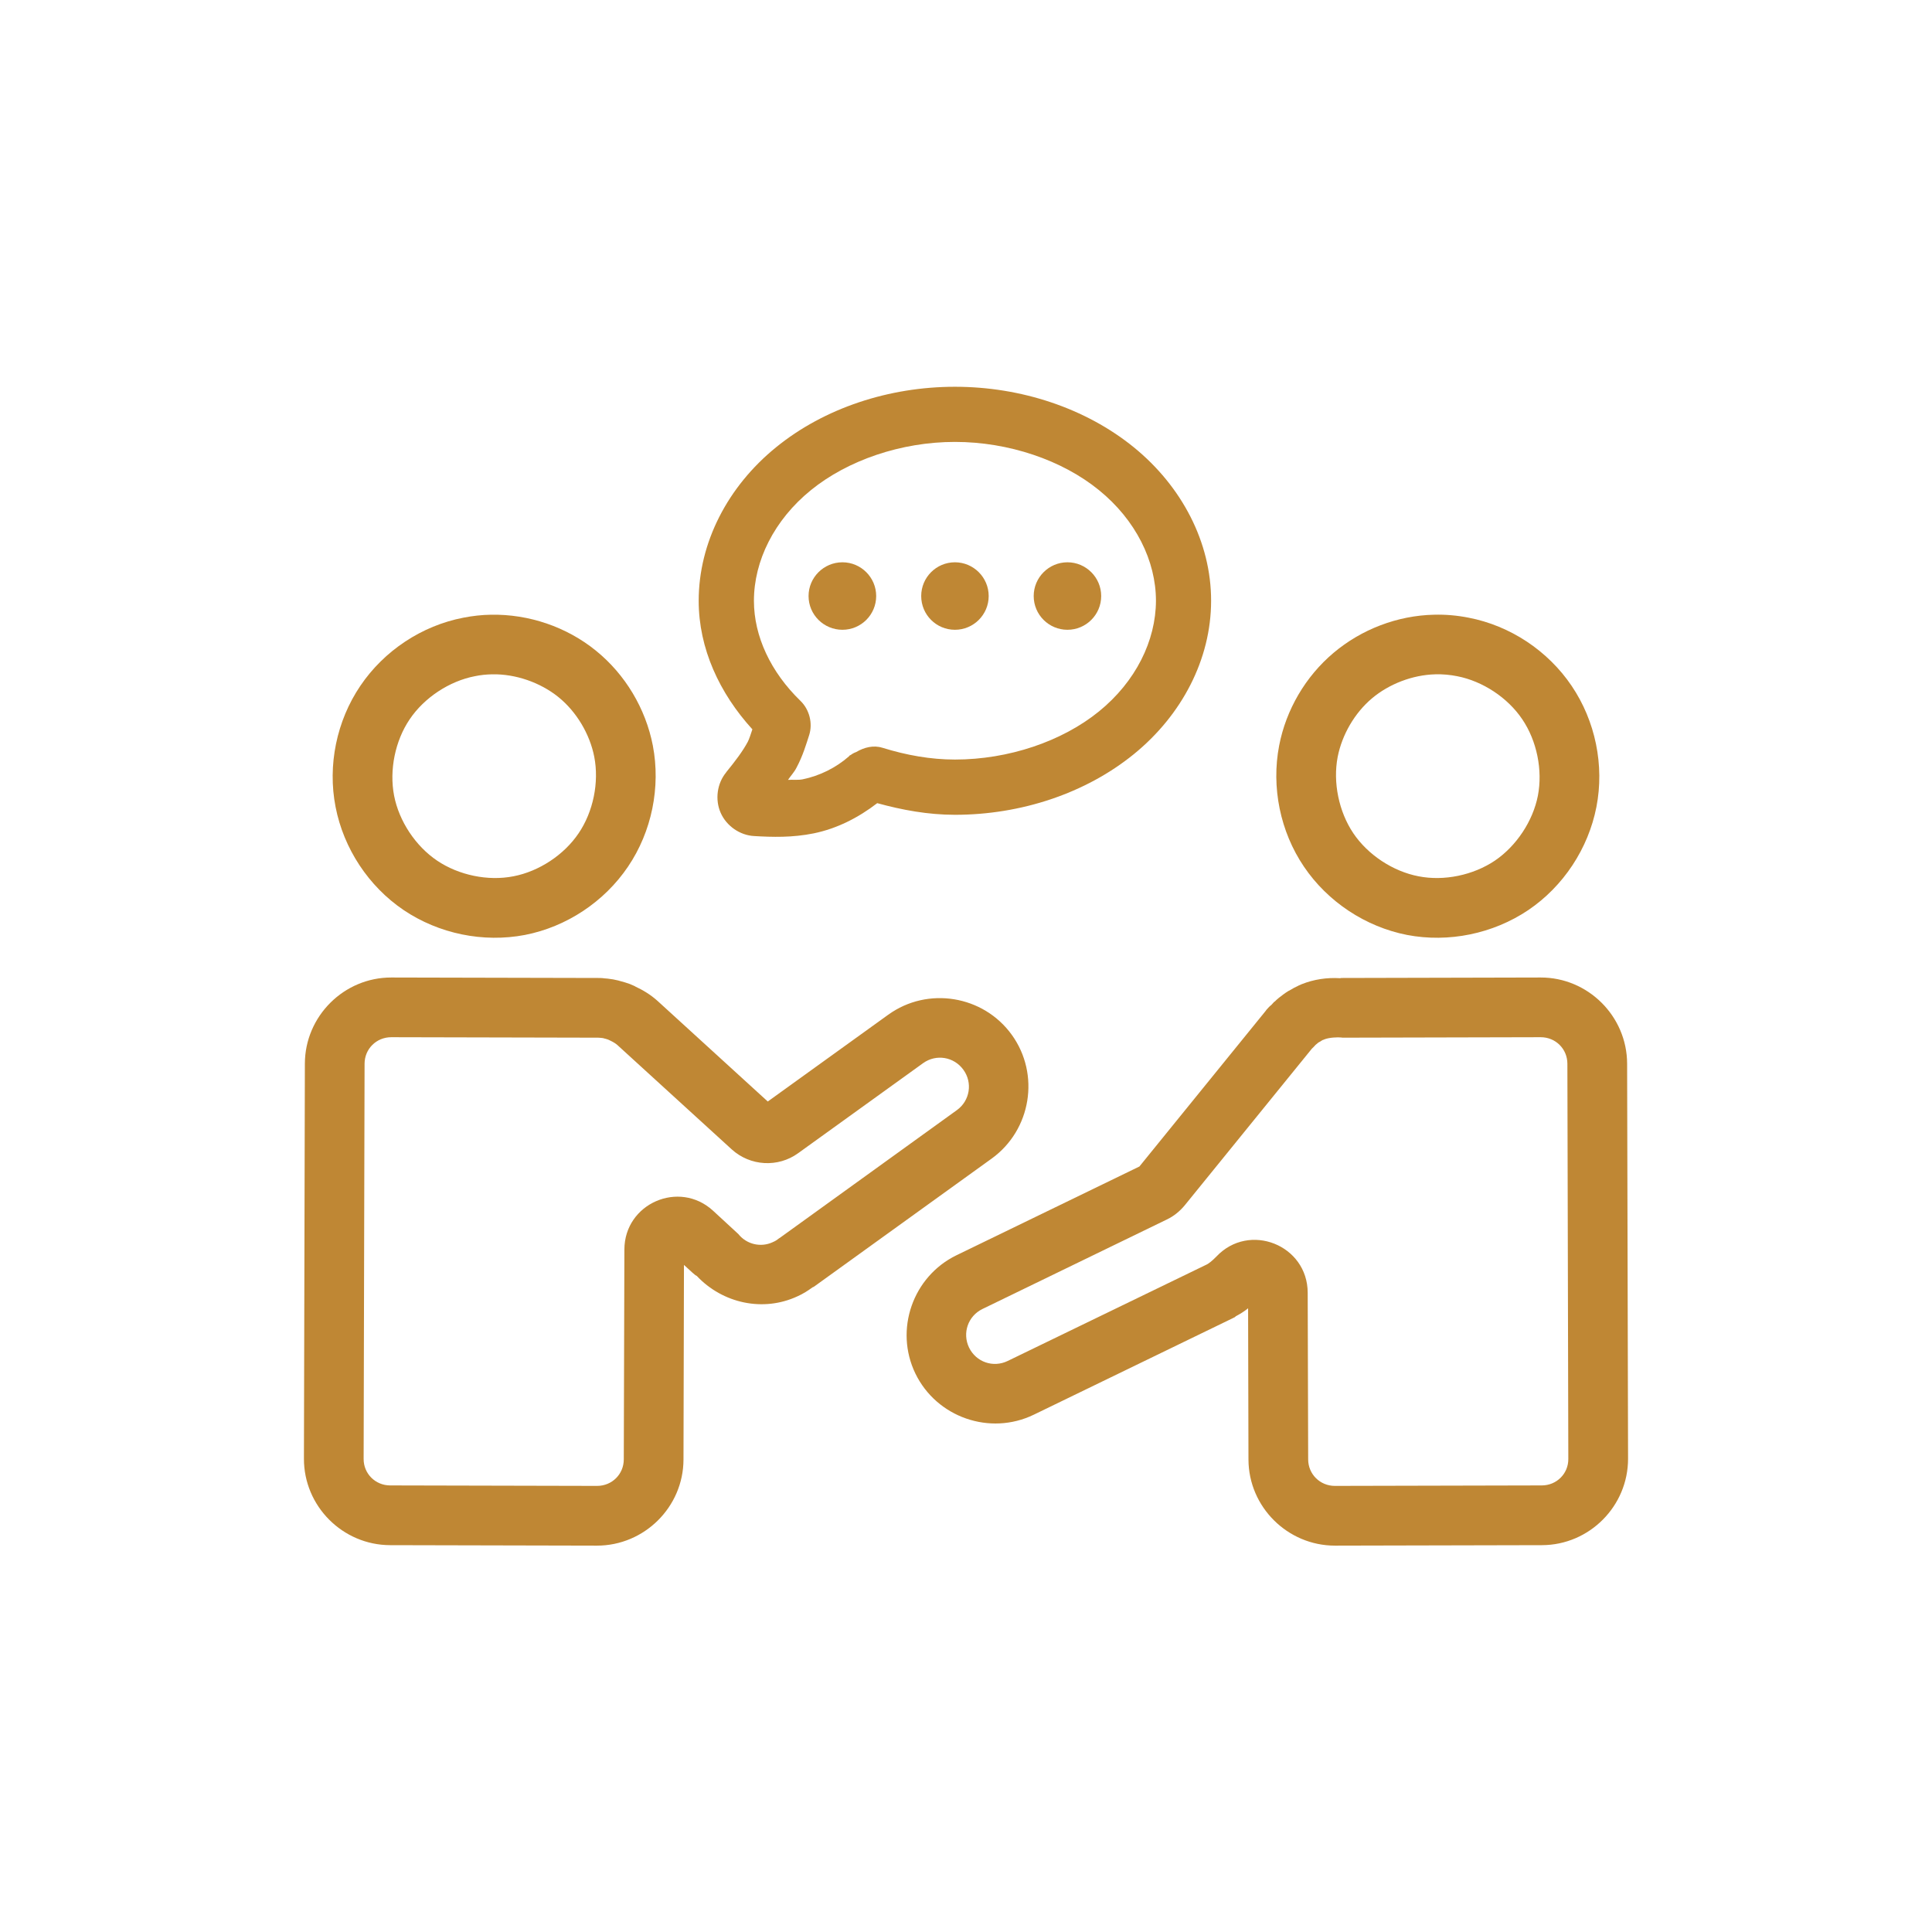 <svg xmlns="http://www.w3.org/2000/svg" xmlns:xlink="http://www.w3.org/1999/xlink" width="300" zoomAndPan="magnify" viewBox="0 0 224.88 225" height="300" preserveAspectRatio="xMidYMid meet" version="1.0"><defs><clipPath id="60b067ac3c"><path d="M 35.336 113 L 120 113 L 120 180.004 L 35.336 180.004 Z M 35.336 113 " clip-rule="nonzero"/></clipPath><clipPath id="99092b656f"><path d="M 105.43 113 L 189.543 113 L 189.543 180.004 L 105.43 180.004 Z M 105.43 113 " clip-rule="nonzero"/></clipPath></defs><g clip-path="url(#60b067ac3c)"><path fill="#bf8734" d="M 45.52 113.84 C 40.004 113.824 35.457 118.344 35.445 123.871 L 35.336 169.871 C 35.32 175.402 39.84 179.934 45.371 179.949 L 69.465 180.004 C 74.98 180.004 79.527 175.5 79.539 169.98 L 79.594 147.312 L 80.594 148.227 L 85.922 143.711 L 82.965 140.984 C 79.02 137.387 72.668 140.164 72.656 145.516 L 72.586 169.953 C 72.586 171.68 71.219 173.047 69.477 173.047 L 45.383 172.992 C 43.66 172.992 42.277 171.625 42.289 169.898 L 42.398 123.887 C 42.398 122.16 43.77 120.793 45.508 120.793 L 69.574 120.848 L 69.602 120.848 C 69.672 120.848 69.727 120.859 69.793 120.859 C 70.121 120.887 70.109 120.887 70.148 120.902 L 70.137 120.887 C 70.148 120.887 70.055 120.875 70.422 120.969 C 70.449 120.984 70.465 120.984 70.492 120.984 C 70.684 121.039 70.738 121.055 70.75 121.066 L 70.777 121.066 C 70.75 121.066 70.723 121.055 70.93 121.148 C 70.941 121.148 70.957 121.164 70.984 121.176 C 71.395 121.367 71.668 121.547 71.848 121.711 L 85.152 133.852 C 87.305 135.812 90.547 136.004 92.902 134.293 L 107.441 123.816 C 108.961 122.723 111.043 123.066 112.137 124.586 C 113.23 126.09 112.902 128.184 111.383 129.281 L 90.738 144.176 C 90.699 144.188 90.672 144.215 90.645 144.23 C 90.426 144.41 90.207 144.547 89.973 144.641 C 89.957 144.656 89.93 144.668 89.918 144.668 C 88.562 145.297 86.906 144.941 85.922 143.711 L 80.594 148.227 L 80.84 148.434 C 80.91 148.5 80.992 148.555 81.074 148.582 C 84.098 151.801 88.824 152.828 92.82 150.965 C 93.465 150.68 94.039 150.309 94.586 149.91 C 94.586 149.91 94.602 149.91 94.613 149.91 C 94.668 149.883 94.738 149.844 94.805 149.801 L 94.875 149.746 L 115.438 134.922 C 120.035 131.594 121.09 125.117 117.777 120.52 C 114.465 115.918 107.977 114.852 103.375 118.18 C 103.348 118.191 103.336 118.207 103.32 118.219 L 89.355 128.281 L 76.527 116.574 C 75.68 115.809 74.762 115.277 73.926 114.891 L 73.926 114.879 C 73.805 114.824 73.613 114.727 73.395 114.645 L 73.379 114.633 C 73.352 114.617 73.34 114.617 73.312 114.605 C 72.902 114.453 72.559 114.359 72.297 114.289 C 72.133 114.234 71.793 114.141 71.34 114.059 C 70.875 113.977 70.504 113.949 70.273 113.934 C 70.273 113.934 70.258 113.934 70.246 113.934 C 70.23 113.934 70.219 113.922 70.219 113.922 C 70.082 113.906 69.891 113.895 69.617 113.895 L 45.52 113.84 " fill-opacity="1" fill-rule="nonzero"/></g><path fill="#bf8734" d="M 143.27 152.457 C 143.418 152.895 143.309 152.566 143.391 152.801 C 143.379 152.785 143.297 152.746 143.297 152.746 C 143.297 152.746 143.281 152.582 143.27 152.457 " fill-opacity="1" fill-rule="nonzero"/><g clip-path="url(#99092b656f)"><path fill="#bf8734" d="M 179.355 113.84 L 156.328 113.895 L 156.219 120.848 L 179.371 120.793 C 181.109 120.793 182.477 122.16 182.477 123.887 L 182.586 169.898 C 182.602 171.625 181.219 172.992 179.492 172.992 L 155.398 173.047 C 153.672 173.047 152.289 171.68 152.289 169.953 L 152.234 150.555 C 152.223 144.984 145.418 142.285 141.598 146.34 C 141.051 146.914 140.613 147.188 140.613 147.188 C 140.586 147.199 140.531 147.227 140.488 147.254 C 140.516 147.242 140.516 147.242 140.434 147.285 C 140.434 147.285 140.422 147.285 140.406 147.297 L 117.297 158.496 C 115.613 159.316 113.617 158.633 112.793 156.934 C 111.988 155.25 112.672 153.266 114.355 152.445 L 135.82 142.027 C 136.629 141.645 137.34 141.066 137.914 140.371 L 152.715 122.133 C 152.715 122.133 152.73 122.121 152.742 122.105 C 152.84 122.023 152.922 121.93 153.016 121.832 C 153.113 121.723 153.168 121.668 153.141 121.695 C 153.262 121.586 153.359 121.504 153.469 121.422 C 153.496 121.41 153.508 121.395 153.535 121.383 C 153.562 121.355 153.605 121.34 153.645 121.328 C 153.781 121.23 153.906 121.164 154 121.109 C 154.016 121.109 154.027 121.109 154.016 121.109 L 154.027 121.109 C 154.016 121.109 153.973 121.121 154.07 121.094 C 154.098 121.082 154.125 121.066 154.152 121.055 C 154.715 120.82 155.715 120.777 156.219 120.832 L 156.328 113.895 L 156.207 113.895 C 156.137 113.895 156.082 113.895 156.016 113.922 C 154.469 113.824 152.934 114.059 151.539 114.617 C 151.496 114.645 151.348 114.699 151.168 114.781 C 151.152 114.781 151.141 114.781 151.141 114.797 C 150.785 114.961 150.43 115.152 150.074 115.371 C 150.02 115.387 149.977 115.414 149.938 115.441 L 149.922 115.453 C 149.746 115.562 149.578 115.672 149.414 115.797 C 149.059 116.055 148.703 116.328 148.391 116.645 C 148.375 116.645 148.375 116.645 148.363 116.656 L 148.348 116.656 C 148.238 116.781 148.102 116.918 147.992 117.043 C 147.977 117.055 147.965 117.07 147.949 117.082 C 147.91 117.109 147.883 117.137 147.84 117.164 C 147.73 117.273 147.582 117.426 147.391 117.645 C 147.391 117.656 147.375 117.672 147.375 117.684 L 132.633 135.852 L 111.328 146.188 C 106.238 148.664 104.074 154.867 106.551 159.973 C 109.031 165.066 115.23 167.23 120.336 164.754 L 143.516 153.512 C 143.57 153.484 143.609 153.473 143.637 153.445 C 143.652 153.445 143.664 153.445 143.691 153.43 C 143.707 153.418 143.746 153.391 143.746 153.391 L 143.816 153.348 C 143.816 153.348 143.828 153.32 143.828 153.309 C 144.352 153.031 144.844 152.73 145.293 152.363 L 145.336 169.98 C 145.352 175.5 149.895 180.004 155.41 180.004 L 179.52 179.949 C 185.039 179.934 189.555 175.402 189.543 169.871 L 189.434 123.871 C 189.418 118.344 184.875 113.824 179.355 113.84 " fill-opacity="1" fill-rule="nonzero"/></g><path fill="#bf8734" d="M 167.09 78.531 C 167.953 78.504 168.816 78.586 169.637 78.75 C 172.605 79.324 175.523 81.242 177.219 83.762 C 178.918 86.266 179.617 89.676 179.043 92.66 C 178.465 95.629 176.535 98.531 174.031 100.23 C 171.512 101.926 168.102 102.641 165.133 102.051 C 162.16 101.477 159.246 99.559 157.547 97.039 C 155.863 94.535 155.152 91.125 155.727 88.141 C 156.234 85.566 157.699 83.035 159.711 81.336 C 161.723 79.641 164.461 78.598 167.09 78.531 Z M 166.926 71.59 C 162.68 71.688 158.492 73.289 155.234 76.039 C 151.977 78.789 149.715 82.652 148.91 86.828 C 147.977 91.672 149.031 96.848 151.797 100.93 C 154.562 105.023 158.973 107.938 163.805 108.883 C 168.648 109.812 173.824 108.746 177.918 105.992 C 182.012 103.227 184.914 98.82 185.859 93.973 C 186.805 89.129 185.734 83.953 182.969 79.871 C 180.203 75.777 175.809 72.863 170.965 71.934 C 169.637 71.672 168.281 71.551 166.926 71.59 " fill-opacity="1" fill-rule="nonzero"/><path fill="#bf8734" d="M 57.254 78.531 C 57.254 78.531 57.254 78.531 57.266 78.531 C 59.977 78.477 62.852 79.477 64.961 81.172 C 67.07 82.871 68.629 85.484 69.148 88.141 C 69.727 91.125 69.027 94.535 67.328 97.039 C 65.633 99.559 62.715 101.477 59.746 102.051 C 56.773 102.641 53.363 101.926 50.848 100.23 C 48.328 98.531 46.41 95.629 45.836 92.66 C 45.262 89.676 45.957 86.266 47.656 83.762 C 49.355 81.242 52.27 79.324 55.242 78.75 C 55.898 78.613 56.57 78.543 57.254 78.531 Z M 57.117 71.59 C 56.047 71.605 54.98 71.727 53.914 71.934 C 49.066 72.863 44.672 75.777 41.906 79.871 C 39.141 83.953 38.074 89.129 39.02 93.973 C 39.961 98.82 42.863 103.227 46.957 105.992 C 51.051 108.746 56.211 109.812 61.074 108.883 C 65.918 107.938 70.312 105.023 73.078 100.93 C 75.844 96.848 76.898 91.672 75.969 86.828 C 75.133 82.516 72.75 78.531 69.328 75.766 C 65.918 73 61.512 71.508 57.117 71.59 " fill-opacity="1" fill-rule="nonzero"/><path fill="#bf8734" d="M 111.152 51.465 C 117.406 51.465 123.637 53.586 127.922 57.078 C 132.207 60.555 134.562 65.32 134.562 69.973 C 134.547 74.617 132.207 79.379 127.922 82.855 C 123.637 86.336 117.406 88.457 111.152 88.457 C 108.332 88.457 105.484 87.949 102.719 87.086 L 102.703 87.086 C 101.68 86.758 100.582 87.031 99.652 87.582 C 99.418 87.664 99.199 87.785 98.996 87.938 C 98.969 87.949 98.926 87.949 98.898 87.977 C 98.871 88.02 98.832 88.059 98.805 88.086 C 97.297 89.414 95.379 90.359 93.422 90.758 C 92.902 90.867 92.258 90.785 91.711 90.824 C 92.039 90.332 92.422 89.949 92.695 89.414 C 93.449 88.004 93.832 86.664 94.176 85.609 C 94.613 84.238 94.203 82.637 93.176 81.637 C 89.684 78.258 87.742 74.082 87.742 69.973 C 87.742 65.32 90.098 60.555 94.383 57.078 C 98.664 53.602 104.895 51.465 111.152 51.465 Z M 111.152 45.043 C 103.473 45.043 95.93 47.523 90.316 52.094 C 84.703 56.652 81.309 63.172 81.309 69.973 C 81.309 75.52 83.73 80.734 87.562 84.938 C 87.387 85.445 87.207 86.047 87.027 86.391 C 86.453 87.469 85.562 88.648 84.512 89.934 C 84.512 89.934 84.512 89.934 84.512 89.949 C 83.441 91.234 83.195 93.137 83.867 94.656 C 84.539 96.191 86.113 97.285 87.781 97.367 C 89.875 97.492 92.203 97.559 94.695 97.055 C 97.379 96.508 99.883 95.246 102.102 93.535 C 104.992 94.328 108.004 94.891 111.152 94.891 C 118.832 94.891 126.359 92.398 131.973 87.84 C 137.586 83.281 140.984 76.766 140.984 69.973 C 140.996 63.172 137.586 56.652 131.988 52.094 C 126.359 47.523 118.832 45.043 111.152 45.043 " fill-opacity="1" fill-rule="nonzero"/><path fill="#bf8734" d="M 98.051 65.484 C 100.215 65.484 101.98 67.25 101.98 69.414 C 101.98 71.59 100.215 73.344 98.051 73.344 C 95.875 73.344 94.105 71.59 94.105 69.414 C 94.105 67.25 95.875 65.484 98.051 65.484 " fill-opacity="1" fill-rule="nonzero"/><path fill="#bf8734" d="M 111.152 65.484 C 113.316 65.484 115.082 67.25 115.082 69.414 C 115.082 71.59 113.316 73.344 111.152 73.344 C 108.977 73.344 107.223 71.59 107.223 69.414 C 107.223 67.25 108.977 65.484 111.152 65.484 " fill-opacity="1" fill-rule="nonzero"/><path fill="#bf8734" d="M 124.254 65.484 C 126.418 65.484 128.184 67.25 128.184 69.414 C 128.184 71.59 126.418 73.344 124.254 73.344 C 122.09 73.344 120.324 71.59 120.324 69.414 C 120.324 67.25 122.09 65.484 124.254 65.484 " fill-opacity="1" fill-rule="nonzero"/></svg>